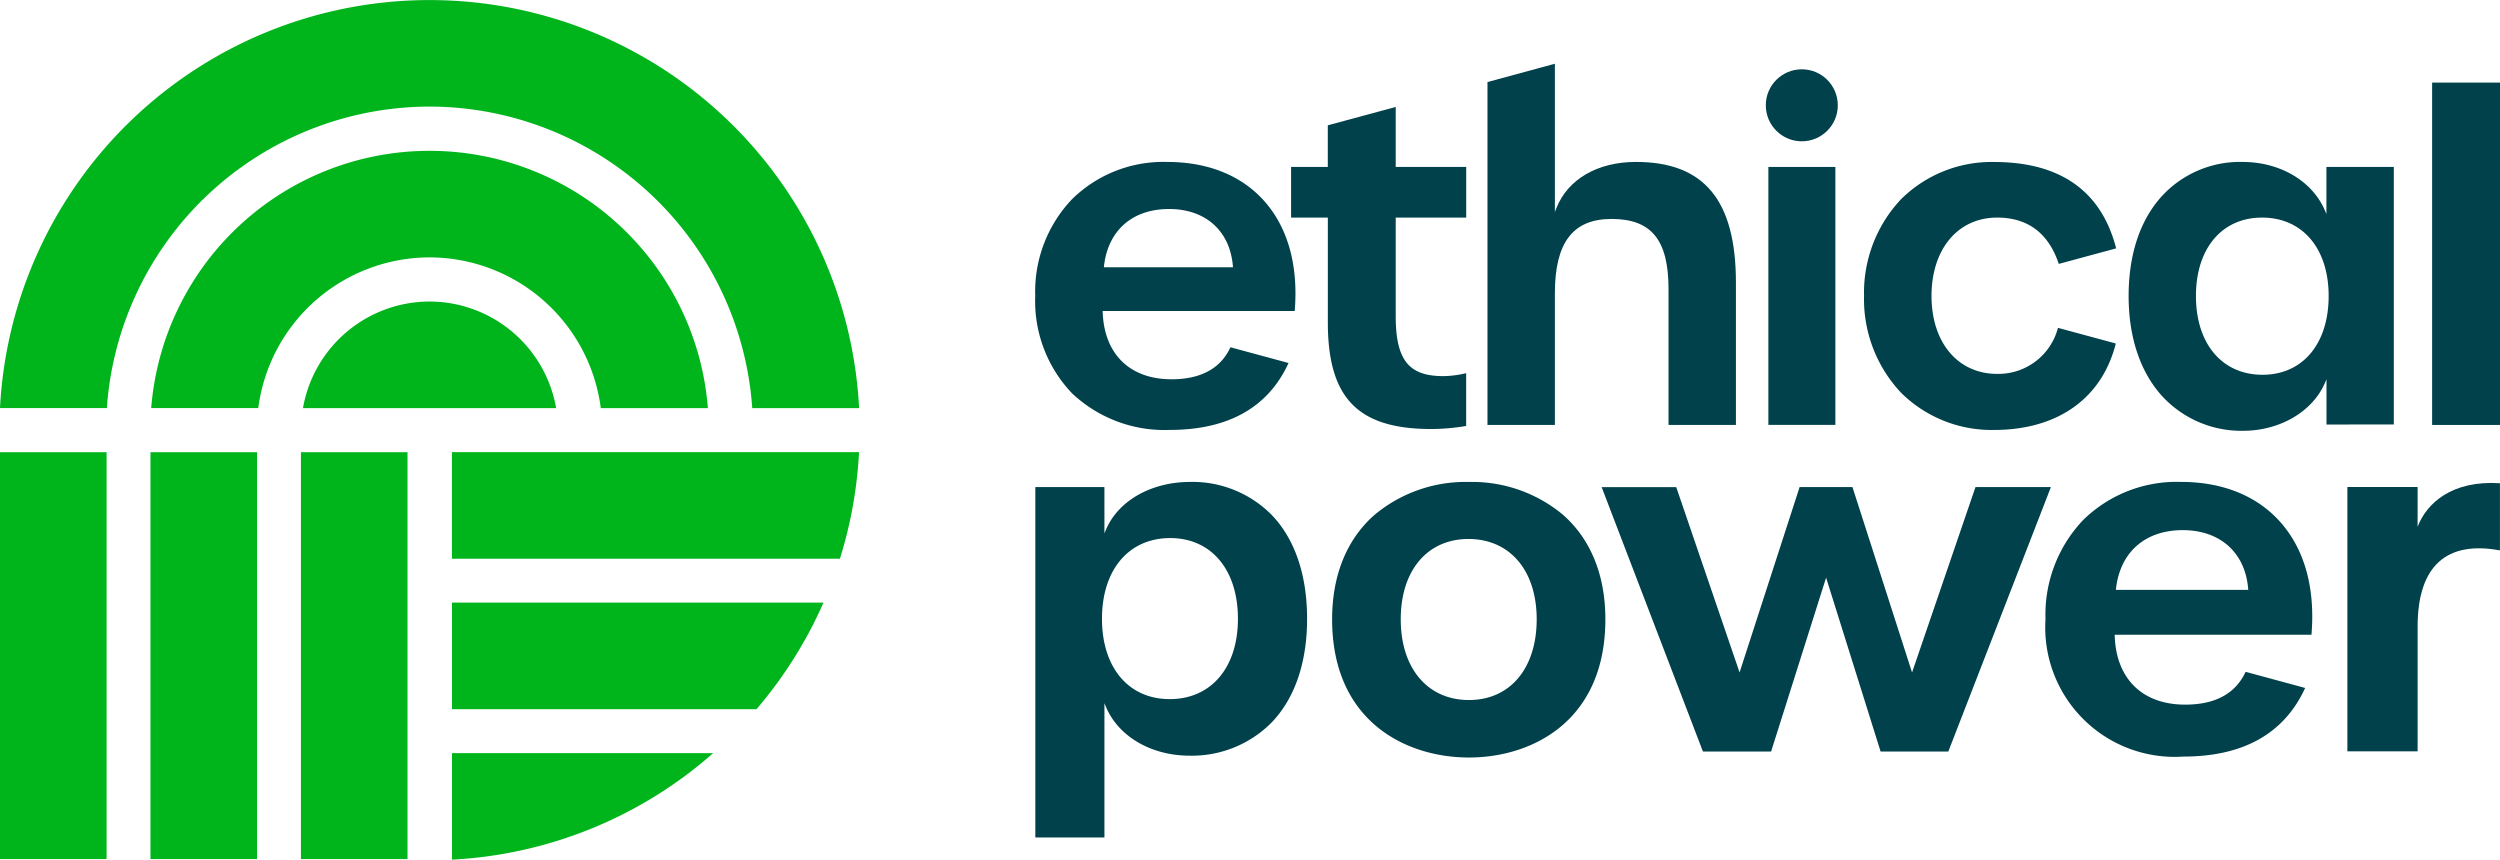 <svg id="Ethical_Power_Logo" data-name="Ethical Power_Logo" xmlns="http://www.w3.org/2000/svg" width="290.823" height="100.001" viewBox="0 0 290.823 100.001">
  <g id="Group_1" data-name="Group 1" transform="translate(0 0)">
    <path id="Path_1" data-name="Path 1" d="M49.969,12.4A37.674,37.674,0,0,1,87.507,47.477H99.938A50.035,50.035,0,0,0,0,47.469H12.431A37.672,37.672,0,0,1,49.969,12.4Z" transform="translate(0 0)" fill="#00b51b"/>
    <path id="Path_2" data-name="Path 2" d="M54.679,34.642A20.117,20.117,0,0,1,74.6,52.176H87.059A32.48,32.48,0,0,0,22.3,52.168H34.755A20.123,20.123,0,0,1,54.679,34.642Z" transform="translate(-4.71 -4.7)" fill="#00b51b"/>
    <path id="Path_3" data-name="Path 3" d="M59.407,44.47A14.972,14.972,0,0,0,44.68,56.87H74.133A14.972,14.972,0,0,0,59.407,44.47Z" transform="translate(-9.437 -9.393)" fill="#00b51b"/>
    <rect id="Rectangle_1" data-name="Rectangle 1" width="12.4" height="47.327" transform="translate(35.006 52.604)" fill="#00b51b"/>
    <rect id="Rectangle_2" data-name="Rectangle 2" width="12.4" height="47.327" transform="translate(17.503 52.604)" fill="#00b51b"/>
    <rect id="Rectangle_3" data-name="Rectangle 3" width="12.4" height="47.327" transform="translate(0 52.604)" fill="#00b51b"/>
    <path id="Path_4" data-name="Path 4" d="M113.977,66.68H66.65v12.4h45.134a49.857,49.857,0,0,0,2.193-11.847c.008-.181.032-.363.039-.544l-.039-.008Z" transform="translate(-14.078 -14.084)" fill="#00b51b"/>
    <path id="Path_5" data-name="Path 5" d="M66.66,123.462A49.832,49.832,0,0,0,97.044,111.07H66.66Z" transform="translate(-14.08 -23.46)" fill="#00b51b"/>
    <path id="Path_6" data-name="Path 6" d="M66.66,101.27h35.424a50.123,50.123,0,0,0,7.793-12.4H66.66Z" transform="translate(-14.08 -18.771)" fill="#00b51b"/>
  </g>
  <g id="Group_2" data-name="Group 2" transform="translate(120.439 56.058)">
    <path id="Path_7" data-name="Path 7" d="M363.945,71.261c-5.608-.371-8.55,2.343-9.584,5.064V71.7H346.19v30.747h8.172V87.936c0-7.146,3.439-10,9.568-8.866l.008-.11v-7.7Z" transform="translate(-193.561 -71.103)" fill="#00414b"/>
    <path id="Path_8" data-name="Path 8" d="M170.651,102.921a13.059,13.059,0,0,0,9.465-3.8c2.737-2.8,4.188-7,4.188-12.124s-1.436-9.323-4.157-12.124a12.973,12.973,0,0,0-9.434-3.8c-4.528,0-8.385,2.185-9.812,5.569l-.174.418V71.669H152.69v40.764h8.038V96.816l.174.418C162.353,100.689,166.178,102.921,170.651,102.921ZM160.444,87c0-5.711,3.116-9.394,7.935-9.394,4.788,0,7.88,3.691,7.88,9.394,0,5.671-3.116,9.339-7.935,9.339C163.536,96.342,160.444,92.675,160.444,87Z" transform="translate(-152.69 -71.07)" fill="#00414b"/>
    <path id="Path_9" data-name="Path 9" d="M212.378,71.08a16.521,16.521,0,0,0-10.988,3.833c-3.226,2.832-4.93,7.028-4.93,12.139,0,11.871,8.574,16.083,15.918,16.083,7.32,0,15.87-4.212,15.87-16.083,0-5.111-1.7-9.308-4.922-12.147A16.5,16.5,0,0,0,212.378,71.08Zm0,25.367c-4.819,0-7.935-3.691-7.935-9.394,0-5.679,3.092-9.339,7.88-9.339,4.819,0,7.935,3.668,7.935,9.339C220.257,92.764,217.165,96.447,212.378,96.447Z" transform="translate(-161.935 -71.072)" fill="#00414b"/>
    <path id="Path_10" data-name="Path 10" d="M279.7,71.83,272.32,93.4l-.087-.268-6.847-21.3h-6.145L252.254,93.4l-.087-.26-7.28-21.3H236.21l11.784,30.762h7.927l6.4-20.232.087.284,6.255,19.948h7.872L288.474,71.83Z" transform="translate(-170.331 -71.231)" fill="#00414b"/>
    <path id="Path_11" data-name="Path 11" d="M328.859,75.6c-2.705-2.958-6.657-4.528-11.437-4.528A15.538,15.538,0,0,0,306.056,75.5a15.979,15.979,0,0,0-4.386,11.54A15.056,15.056,0,0,0,317.7,103.023c6.989,0,11.753-2.682,14.174-7.982l-6.926-1.877c-1.167,2.532-3.534,3.818-7.028,3.818-4.977,0-8.046-3.005-8.2-8.038v-.095h22.89C333.071,83.375,331.786,78.8,328.859,75.6Zm-19,8.03.008-.1c.473-4.283,3.384-6.847,7.769-6.847,4.362,0,7.28,2.627,7.612,6.847l.008.1Z" transform="translate(-184.158 -71.07)" fill="#00414b"/>
  </g>
  <g id="Group_3" data-name="Group 3" transform="translate(120.423 7.415)">
    <rect id="Rectangle_4" data-name="Rectangle 4" width="7.793" height="30.005" transform="translate(85.291 12.005)" fill="#00414b"/>
    <path id="Path_12" data-name="Path 12" d="M344.779,54.422V24.464h-7.84V29.93l-.174-.4c-1.467-3.431-5.222-5.648-9.576-5.648a12.338,12.338,0,0,0-9.418,4.007c-2.516,2.776-3.841,6.776-3.841,11.579s1.341,8.819,3.873,11.627a12.513,12.513,0,0,0,9.45,4.062c4.275,0,8.1-2.248,9.521-5.592l.174-.4v5.261ZM329.508,48.64c-4.7,0-7.746-3.6-7.746-9.166,0-5.537,3.021-9.118,7.691-9.118,4.7,0,7.746,3.581,7.746,9.118C337.2,45.035,334.178,48.64,329.508,48.64Z" transform="translate(-186.732 -12.458)" fill="#00414b"/>
    <rect id="Rectangle_5" data-name="Rectangle 5" width="7.896" height="39.825" transform="translate(162.504 2.193)" fill="#00414b"/>
    <path id="Path_13" data-name="Path 13" d="M233.8,27.455c4.654,0,6.634,2.445,6.634,8.164v15.8h7.84V34.878c0-9.592-3.691-14.056-11.627-14.056-4.472,0-7.935,2.011-9.26,5.379l-.174.442V9.4l-7.84,2.13V51.418h7.84V36.092C227.218,30.2,229.309,27.455,233.8,27.455Z" transform="translate(-166.758 -9.4)" fill="#00414b"/>
    <path id="Path_14" data-name="Path 14" d="M206.73,53.237a25.067,25.067,0,0,0,4.046-.355V46.737a11.541,11.541,0,0,1-2.674.347c-4.031,0-5.521-1.9-5.521-7V28.643h8.2V22.751h-8.2V15.77l-7.9,2.138v4.843H190.41v5.892h4.275V40.822C194.685,49.64,198.172,53.237,206.73,53.237Z" transform="translate(-160.642 -10.745)" fill="#00414b"/>
    <path id="Path_15" data-name="Path 15" d="M179.2,28.3c-2.642-2.887-6.5-4.417-11.153-4.417a15.163,15.163,0,0,0-11.09,4.33,15.6,15.6,0,0,0-4.283,11.256,15.538,15.538,0,0,0,4.275,11.319,15.654,15.654,0,0,0,11.366,4.267c6.815,0,11.469-2.619,13.827-7.785l-6.76-1.83c-1.136,2.469-3.447,3.723-6.855,3.723-4.851,0-7.848-2.934-8.006-7.848v-.095h22.338C183.306,35.885,182.044,31.413,179.2,28.3ZM160.66,36.13l.008-.1c.465-4.181,3.3-6.673,7.58-6.673,4.251,0,7.1,2.556,7.422,6.681l.008.095Z" transform="translate(-152.67 -12.458)" fill="#00414b"/>
    <path id="Path_16" data-name="Path 16" d="M297.564,35.745l6.673-1.806c-1.712-6.665-6.492-10.049-14.214-10.049A14.959,14.959,0,0,0,279.2,28.236a15.859,15.859,0,0,0-4.291,11.24,15.872,15.872,0,0,0,4.291,11.24,14.959,14.959,0,0,0,10.822,4.346c7.407,0,12.565-3.668,14.174-10.057l-6.728-1.822a7.16,7.16,0,0,1-7.075,5.356c-4.567,0-7.635-3.644-7.635-9.063,0-5.45,3.068-9.118,7.635-9.118C293.959,30.358,296.373,32.172,297.564,35.745Z" transform="translate(-178.49 -12.461)" fill="#00414b"/>
    <circle id="Ellipse_1" data-name="Ellipse 1" cx="4.188" cy="4.188" r="4.188" transform="translate(84.991 0.647)" fill="#00414b"/>
  </g>
</svg>
